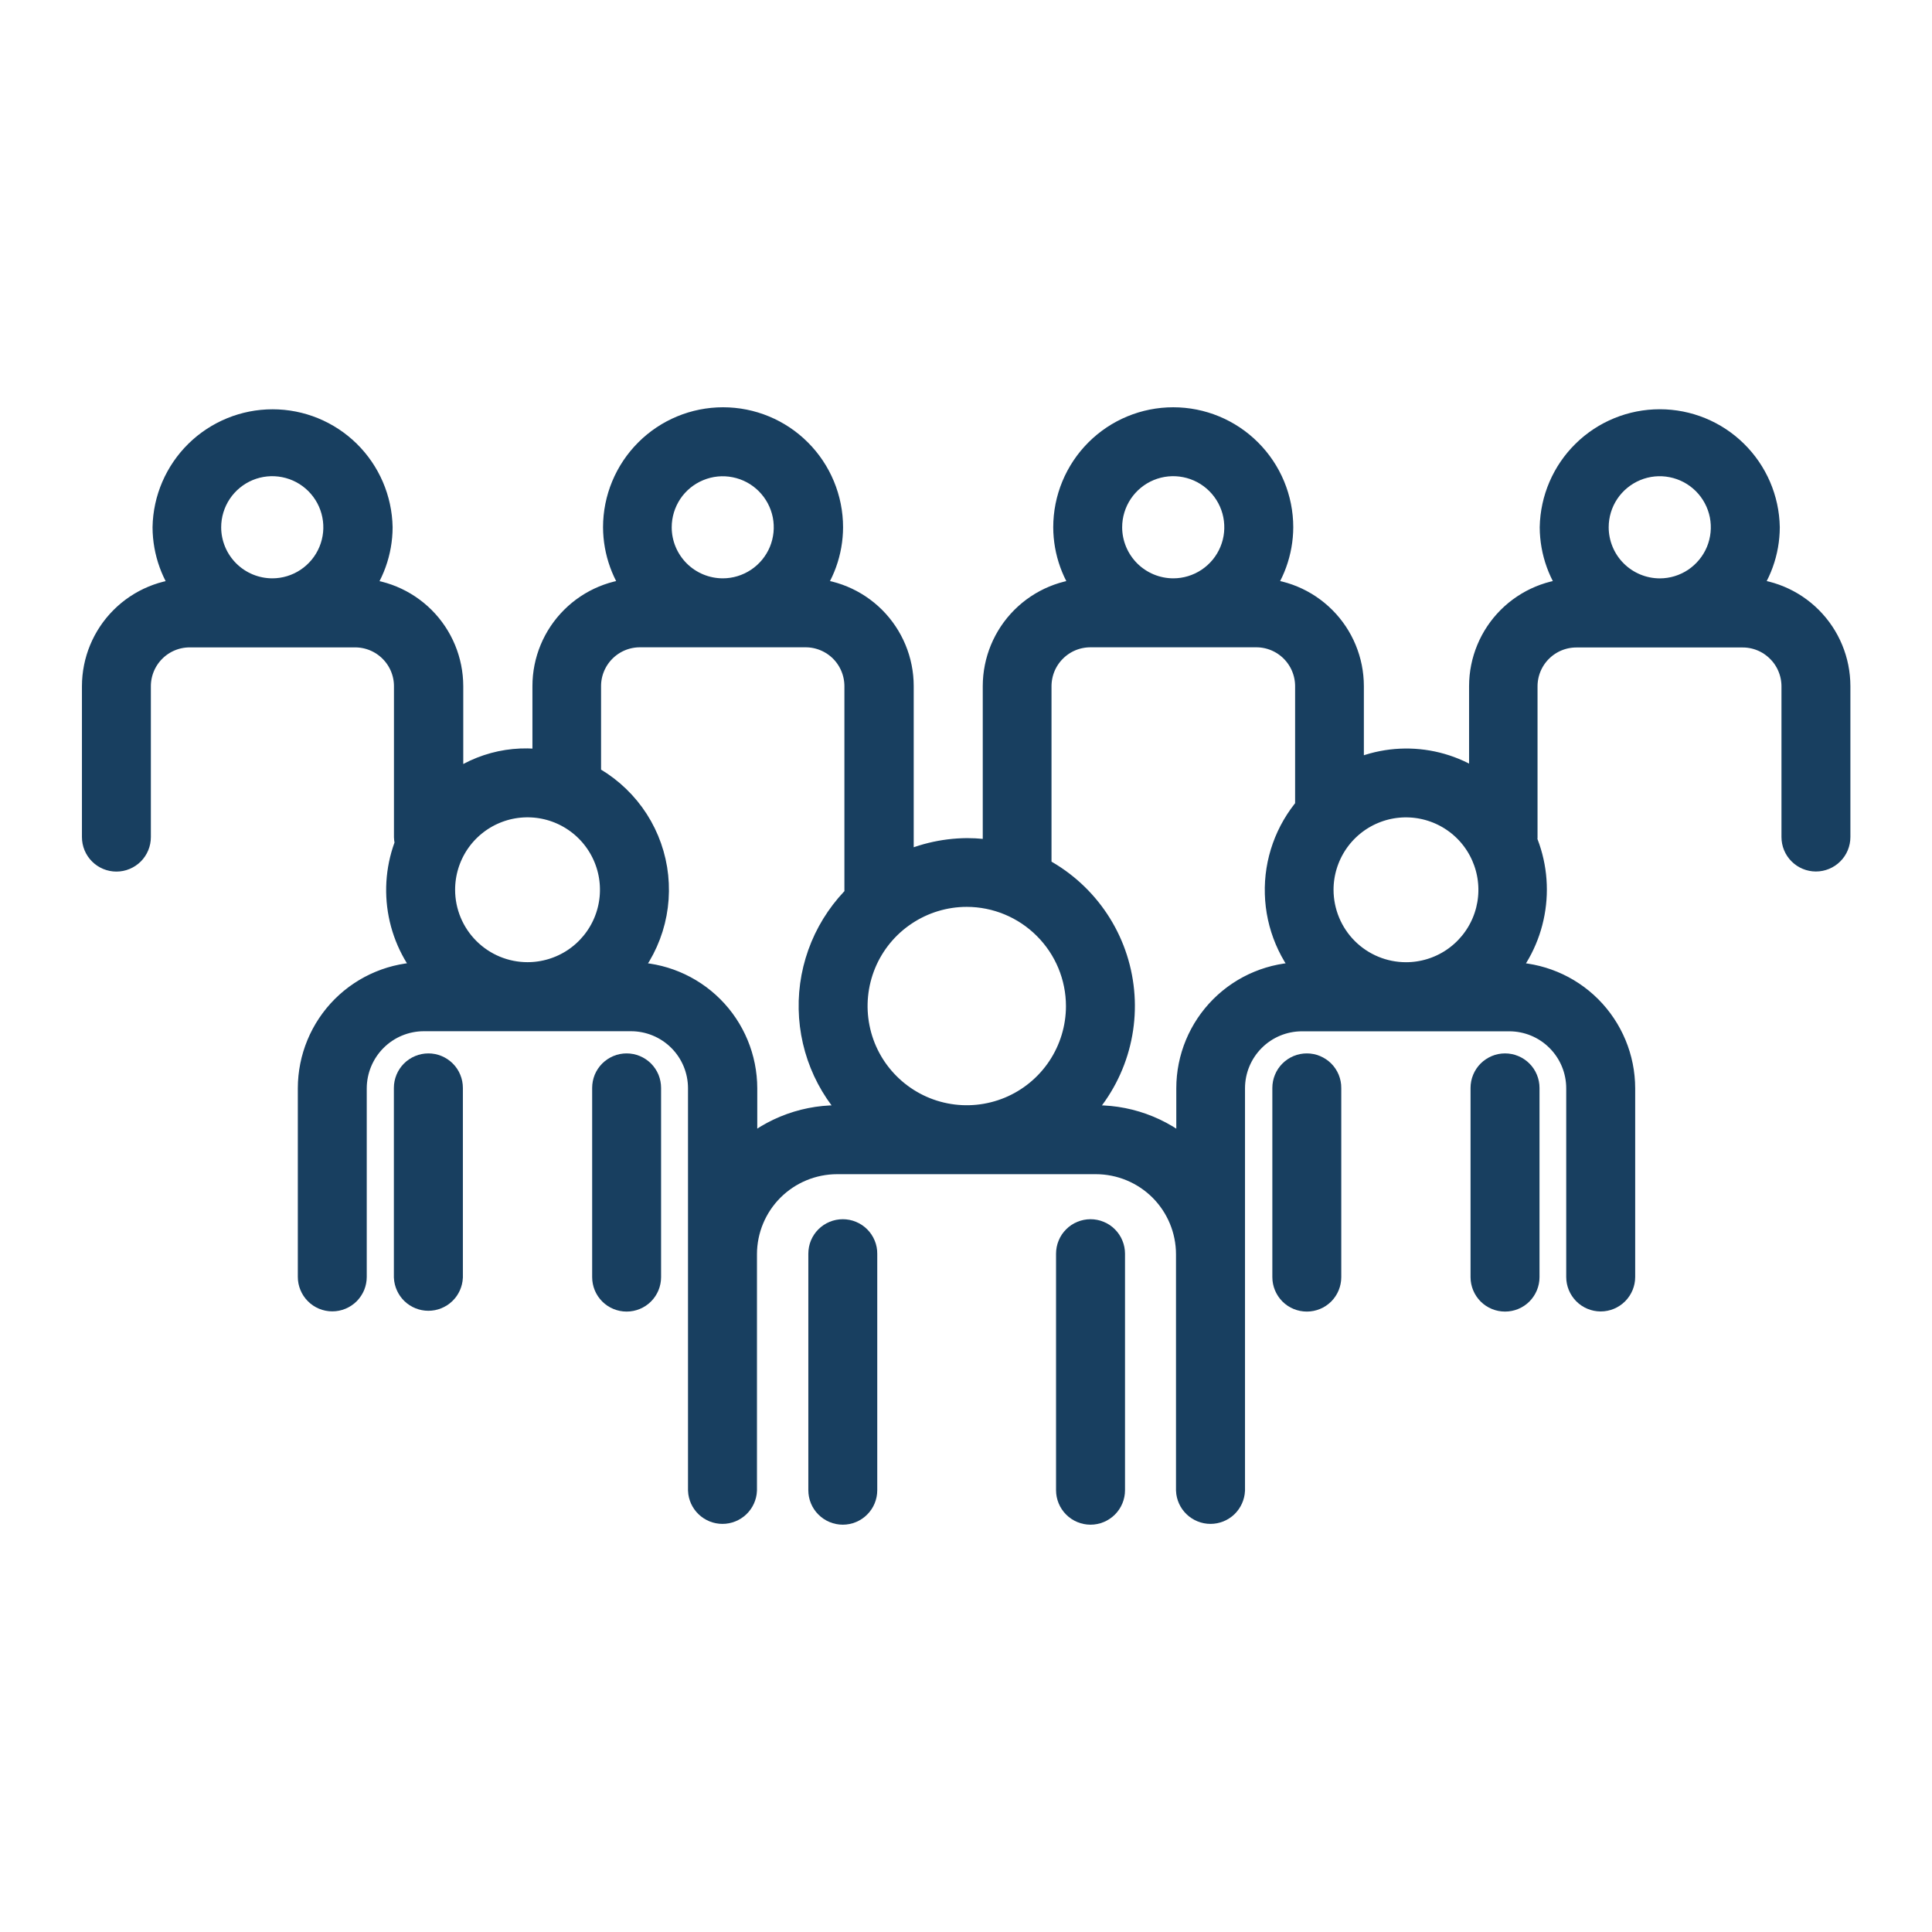 <svg width="46" height="46" viewBox="0 0 46 46" fill="none" xmlns="http://www.w3.org/2000/svg">
<path d="M25.965 29.379C25.903 29.379 25.842 29.391 25.785 29.415C25.727 29.438 25.675 29.473 25.632 29.517C25.588 29.56 25.553 29.612 25.53 29.669C25.506 29.727 25.494 29.788 25.494 29.85V35.481C25.494 35.606 25.544 35.726 25.632 35.814C25.72 35.902 25.84 35.952 25.965 35.952C26.09 35.952 26.209 35.902 26.298 35.814C26.386 35.726 26.436 35.606 26.436 35.481V29.851C26.436 29.789 26.424 29.727 26.4 29.67C26.377 29.613 26.342 29.561 26.298 29.517C26.255 29.473 26.203 29.438 26.145 29.415C26.088 29.391 26.027 29.379 25.965 29.379Z" fill="#183F60" stroke="#183F60" stroke-width="0.7"/>
<path d="M20.067 29.379C20.005 29.379 19.944 29.391 19.886 29.415C19.829 29.438 19.777 29.473 19.733 29.517C19.69 29.56 19.655 29.612 19.631 29.669C19.608 29.727 19.596 29.788 19.596 29.85V35.481C19.596 35.606 19.645 35.726 19.734 35.814C19.822 35.902 19.942 35.952 20.067 35.952C20.192 35.952 20.311 35.902 20.399 35.814C20.488 35.726 20.537 35.606 20.537 35.481V29.851C20.538 29.789 20.526 29.727 20.502 29.67C20.479 29.613 20.444 29.561 20.4 29.517C20.356 29.473 20.304 29.438 20.247 29.415C20.19 29.391 20.128 29.379 20.067 29.379Z" fill="#183F60" stroke="#183F60" stroke-width="0.7"/>
<path d="M35.834 25.431C35.772 25.431 35.711 25.443 35.654 25.467C35.597 25.491 35.545 25.526 35.501 25.569C35.457 25.613 35.423 25.665 35.399 25.722C35.375 25.78 35.363 25.841 35.363 25.903V30.408C35.363 30.532 35.413 30.652 35.501 30.741C35.59 30.829 35.709 30.878 35.834 30.878C35.959 30.878 36.079 30.829 36.167 30.741C36.255 30.652 36.305 30.532 36.305 30.408V25.903C36.305 25.841 36.293 25.78 36.269 25.722C36.246 25.665 36.211 25.613 36.167 25.569C36.124 25.526 36.072 25.491 36.014 25.467C35.957 25.443 35.896 25.431 35.834 25.431Z" fill="#183F60" stroke="#183F60" stroke-width="0.7"/>
<path d="M31.115 25.431C31.053 25.431 30.991 25.443 30.934 25.467C30.877 25.491 30.825 25.526 30.782 25.569C30.738 25.613 30.703 25.665 30.68 25.722C30.656 25.78 30.644 25.841 30.644 25.903V30.408C30.644 30.532 30.694 30.652 30.782 30.741C30.87 30.829 30.99 30.878 31.115 30.878C31.24 30.878 31.359 30.829 31.448 30.741C31.536 30.652 31.585 30.532 31.585 30.408V25.903C31.586 25.841 31.573 25.78 31.55 25.722C31.526 25.665 31.492 25.613 31.448 25.569C31.404 25.526 31.352 25.491 31.295 25.467C31.238 25.443 31.177 25.431 31.115 25.431Z" fill="#183F60" stroke="#183F60" stroke-width="0.7"/>
<path d="M14.919 25.431C14.858 25.431 14.796 25.443 14.739 25.467C14.682 25.491 14.63 25.526 14.586 25.569C14.543 25.613 14.508 25.665 14.484 25.722C14.461 25.78 14.449 25.841 14.449 25.903V30.408C14.449 30.532 14.498 30.652 14.587 30.741C14.675 30.829 14.795 30.878 14.919 30.878C15.044 30.878 15.164 30.829 15.252 30.741C15.341 30.652 15.39 30.532 15.39 30.408V25.903C15.39 25.841 15.378 25.78 15.355 25.722C15.331 25.665 15.296 25.613 15.253 25.569C15.209 25.526 15.157 25.491 15.1 25.467C15.043 25.443 14.981 25.431 14.919 25.431Z" fill="#183F60" stroke="#183F60" stroke-width="0.7"/>
<path d="M10.2 25.431C10.075 25.431 9.955 25.481 9.866 25.569C9.778 25.658 9.728 25.778 9.728 25.903V30.408C9.734 30.529 9.786 30.644 9.873 30.728C9.961 30.812 10.078 30.859 10.2 30.859C10.321 30.859 10.438 30.812 10.526 30.728C10.614 30.644 10.665 30.529 10.671 30.408V25.903C10.671 25.841 10.659 25.78 10.635 25.722C10.612 25.665 10.577 25.613 10.533 25.569C10.489 25.526 10.438 25.491 10.38 25.467C10.323 25.443 10.262 25.431 10.2 25.431Z" fill="#183F60" stroke="#183F60" stroke-width="0.7"/>
<path d="M41.492 14.12H41.461C41.824 13.679 42.024 13.126 42.026 12.555C42.014 11.898 41.744 11.272 41.275 10.812C40.806 10.351 40.175 10.094 39.518 10.094C38.861 10.094 38.23 10.351 37.761 10.812C37.292 11.272 37.023 11.898 37.01 12.555C37.013 13.126 37.212 13.678 37.575 14.12H37.545C36.957 14.12 36.394 14.354 35.978 14.769C35.563 15.184 35.329 15.748 35.328 16.335V18.823C34.883 18.463 34.342 18.242 33.773 18.186C33.203 18.13 32.63 18.242 32.123 18.508V16.335C32.122 15.748 31.889 15.185 31.474 14.77C31.058 14.354 30.495 14.12 29.908 14.12H29.877C30.239 13.679 30.439 13.126 30.442 12.555C30.442 11.89 30.178 11.252 29.707 10.782C29.237 10.311 28.599 10.047 27.934 10.047C27.269 10.047 26.631 10.311 26.161 10.782C25.691 11.252 25.427 11.89 25.427 12.555C25.429 13.126 25.628 13.678 25.991 14.12H25.965C25.377 14.12 24.814 14.354 24.399 14.769C23.983 15.185 23.75 15.748 23.749 16.335V20.378C23.51 20.33 23.267 20.305 23.023 20.305C22.46 20.31 21.906 20.445 21.405 20.702V16.335C21.405 15.748 21.171 15.185 20.756 14.769C20.34 14.354 19.777 14.12 19.19 14.12H19.159C19.522 13.678 19.721 13.126 19.723 12.555C19.723 11.89 19.459 11.252 18.989 10.782C18.519 10.311 17.881 10.047 17.216 10.047C16.551 10.047 15.913 10.311 15.443 10.782C14.973 11.252 14.708 11.89 14.708 12.555C14.711 13.126 14.911 13.679 15.273 14.12H15.243C14.655 14.12 14.092 14.354 13.677 14.769C13.261 15.184 13.027 15.748 13.027 16.335V18.215C12.613 18.139 12.187 18.157 11.781 18.267C11.374 18.378 10.998 18.578 10.68 18.853V16.337C10.679 15.749 10.445 15.186 10.03 14.771C9.614 14.356 9.051 14.122 8.463 14.121H8.434C8.796 13.68 8.996 13.127 8.998 12.556C8.985 11.899 8.716 11.274 8.247 10.813C7.778 10.353 7.147 10.095 6.49 10.095C5.833 10.095 5.202 10.353 4.733 10.813C4.264 11.274 3.994 11.899 3.982 12.556C3.985 13.128 4.184 13.68 4.547 14.121H4.516C3.929 14.122 3.366 14.356 2.951 14.771C2.535 15.187 2.302 15.75 2.301 16.337V19.931C2.301 20.056 2.35 20.175 2.439 20.264C2.527 20.352 2.647 20.402 2.772 20.402C2.897 20.402 3.016 20.352 3.105 20.264C3.193 20.175 3.242 20.056 3.242 19.931V16.337C3.243 15.999 3.377 15.676 3.616 15.437C3.855 15.198 4.179 15.064 4.516 15.064H8.455C8.793 15.064 9.117 15.198 9.356 15.437C9.595 15.675 9.73 15.999 9.73 16.337V19.931C9.732 19.982 9.742 20.032 9.76 20.08C9.545 20.613 9.489 21.197 9.599 21.761C9.709 22.325 9.981 22.845 10.381 23.258H10.093C9.39 23.258 8.716 23.538 8.218 24.035C7.721 24.533 7.442 25.207 7.441 25.91V30.402C7.441 30.464 7.453 30.525 7.477 30.582C7.5 30.639 7.535 30.691 7.579 30.735C7.622 30.779 7.674 30.813 7.731 30.837C7.789 30.861 7.85 30.873 7.912 30.873C7.973 30.873 8.035 30.861 8.092 30.837C8.149 30.813 8.201 30.779 8.245 30.735C8.288 30.691 8.323 30.639 8.347 30.582C8.37 30.525 8.382 30.464 8.382 30.402V25.91C8.384 25.458 8.564 25.024 8.884 24.704C9.204 24.384 9.637 24.204 10.089 24.203H15.024C15.476 24.203 15.911 24.383 16.231 24.703C16.551 25.023 16.731 25.457 16.731 25.91V35.482C16.736 35.603 16.788 35.718 16.876 35.802C16.964 35.886 17.08 35.933 17.202 35.933C17.323 35.933 17.44 35.886 17.528 35.802C17.616 35.718 17.668 35.603 17.673 35.482V29.861C17.674 29.264 17.912 28.691 18.335 28.268C18.758 27.846 19.331 27.608 19.928 27.607H26.095C26.693 27.608 27.266 27.846 27.689 28.268C28.111 28.691 28.349 29.264 28.35 29.861V35.482C28.355 35.603 28.407 35.718 28.495 35.802C28.583 35.886 28.7 35.933 28.821 35.933C28.943 35.933 29.06 35.886 29.148 35.802C29.235 35.718 29.287 35.603 29.293 35.482V25.912C29.293 25.459 29.473 25.025 29.793 24.705C30.113 24.384 30.547 24.205 31 24.205H35.934C36.387 24.205 36.821 24.384 37.141 24.705C37.461 25.025 37.641 25.459 37.641 25.912V30.404C37.641 30.529 37.691 30.648 37.779 30.737C37.867 30.825 37.987 30.875 38.112 30.875C38.237 30.875 38.356 30.825 38.445 30.737C38.533 30.648 38.583 30.529 38.583 30.404V25.912C38.582 25.209 38.302 24.535 37.805 24.037C37.308 23.54 36.634 23.261 35.931 23.259H35.644C36.05 22.836 36.324 22.303 36.43 21.726C36.537 21.148 36.472 20.552 36.243 20.012C36.25 19.986 36.255 19.959 36.258 19.933V16.339C36.259 16.001 36.393 15.677 36.632 15.439C36.871 15.2 37.195 15.066 37.533 15.066H41.48C41.648 15.064 41.814 15.096 41.97 15.159C42.126 15.222 42.267 15.316 42.386 15.434C42.506 15.551 42.601 15.692 42.666 15.847C42.731 16.001 42.765 16.167 42.766 16.335V19.929C42.766 20.054 42.815 20.174 42.904 20.262C42.992 20.35 43.112 20.4 43.236 20.4C43.361 20.4 43.481 20.35 43.569 20.262C43.658 20.174 43.707 20.054 43.707 19.929V16.335C43.706 15.748 43.473 15.185 43.057 14.769C42.642 14.354 42.079 14.12 41.492 14.12ZM4.916 12.555C4.916 12.245 5.008 11.942 5.18 11.684C5.352 11.427 5.596 11.226 5.882 11.107C6.168 10.989 6.483 10.957 6.787 11.018C7.091 11.078 7.37 11.227 7.589 11.446C7.808 11.665 7.958 11.944 8.018 12.248C8.079 12.552 8.048 12.867 7.929 13.153C7.811 13.439 7.61 13.684 7.352 13.856C7.095 14.028 6.792 14.12 6.482 14.12C6.067 14.119 5.669 13.954 5.376 13.661C5.082 13.367 4.917 12.97 4.916 12.555ZM26.368 12.555C26.368 12.245 26.46 11.942 26.632 11.684C26.804 11.427 27.048 11.226 27.334 11.107C27.62 10.989 27.935 10.957 28.239 11.018C28.543 11.078 28.822 11.227 29.041 11.446C29.26 11.665 29.41 11.944 29.47 12.248C29.53 12.552 29.5 12.867 29.381 13.153C29.263 13.439 29.062 13.684 28.804 13.856C28.547 14.028 28.244 14.12 27.934 14.12C27.519 14.119 27.122 13.954 26.828 13.661C26.535 13.367 26.369 12.97 26.368 12.555ZM25.73 23.954C25.73 24.49 25.57 25.015 25.273 25.46C24.975 25.906 24.551 26.254 24.056 26.459C23.56 26.664 23.015 26.718 22.489 26.613C21.963 26.509 21.48 26.25 21.101 25.871C20.721 25.492 20.463 25.009 20.359 24.483C20.254 23.957 20.308 23.412 20.513 22.916C20.718 22.421 21.066 21.997 21.512 21.7C21.957 21.402 22.482 21.242 23.018 21.242C23.737 21.243 24.426 21.529 24.934 22.038C25.443 22.546 25.729 23.235 25.73 23.954ZM15.643 12.555C15.643 12.245 15.735 11.943 15.906 11.685C16.078 11.428 16.323 11.227 16.609 11.109C16.895 10.99 17.209 10.959 17.513 11.02C17.817 11.08 18.096 11.229 18.314 11.448C18.533 11.667 18.682 11.946 18.743 12.249C18.803 12.553 18.772 12.868 18.654 13.154C18.535 13.44 18.335 13.684 18.077 13.856C17.82 14.028 17.517 14.12 17.208 14.12C16.793 14.119 16.395 13.954 16.102 13.661C15.809 13.367 15.643 12.97 15.643 12.555ZM10.486 21.185C10.486 20.775 10.607 20.374 10.835 20.032C11.063 19.691 11.387 19.425 11.766 19.268C12.145 19.111 12.562 19.07 12.965 19.15C13.367 19.23 13.737 19.428 14.027 19.718C14.317 20.008 14.515 20.378 14.595 20.78C14.675 21.183 14.634 21.6 14.477 21.979C14.32 22.358 14.054 22.682 13.713 22.91C13.371 23.138 12.97 23.259 12.56 23.259C12.01 23.259 11.483 23.04 11.094 22.651C10.705 22.262 10.486 21.735 10.486 21.185ZM19.934 26.666C19.516 26.665 19.101 26.748 18.714 26.908C18.327 27.068 17.976 27.303 17.68 27.599V25.912C17.679 25.209 17.399 24.534 16.902 24.037C16.405 23.54 15.73 23.26 15.027 23.259H14.74C15.063 22.924 15.303 22.518 15.442 22.074C15.581 21.629 15.613 21.158 15.538 20.699C15.462 20.239 15.28 19.804 15.006 19.427C14.732 19.051 14.374 18.743 13.961 18.529V16.335C13.961 15.998 14.096 15.674 14.335 15.435C14.573 15.197 14.897 15.062 15.235 15.062H19.182C19.519 15.062 19.843 15.197 20.082 15.435C20.32 15.674 20.454 15.998 20.455 16.335V21.187C20.457 21.237 20.467 21.286 20.484 21.333C20.122 21.68 19.835 22.098 19.642 22.561C19.45 23.024 19.355 23.522 19.366 24.024C19.376 24.525 19.49 25.019 19.701 25.474C19.912 25.929 20.216 26.335 20.592 26.666L19.934 26.666ZM28.357 25.913V27.599C28.06 27.303 27.709 27.068 27.322 26.908C26.935 26.748 26.52 26.665 26.101 26.666H25.444C25.888 26.275 26.229 25.782 26.438 25.229C26.647 24.676 26.717 24.08 26.642 23.494C26.567 22.907 26.35 22.348 26.009 21.866C25.668 21.383 25.214 20.991 24.686 20.724V16.335C24.687 16.168 24.72 16.002 24.784 15.847C24.849 15.692 24.943 15.552 25.062 15.434C25.18 15.316 25.321 15.222 25.476 15.158C25.631 15.094 25.797 15.062 25.965 15.062H29.913C30.25 15.062 30.574 15.197 30.812 15.435C31.051 15.674 31.185 15.998 31.186 16.335V19.25C30.701 19.812 30.443 20.535 30.465 21.277C30.486 22.019 30.784 22.726 31.301 23.259H31.013C30.309 23.259 29.634 23.538 29.136 24.035C28.637 24.533 28.357 25.208 28.357 25.912V25.913ZM31.401 21.186C31.401 20.776 31.523 20.375 31.751 20.033C31.979 19.692 32.303 19.426 32.682 19.269C33.061 19.112 33.478 19.071 33.88 19.151C34.283 19.231 34.653 19.429 34.943 19.719C35.233 20.009 35.43 20.379 35.51 20.781C35.59 21.184 35.549 21.601 35.392 21.98C35.235 22.359 34.969 22.683 34.628 22.911C34.287 23.139 33.886 23.26 33.476 23.26C32.926 23.26 32.398 23.041 32.009 22.652C31.62 22.263 31.402 21.735 31.401 21.185V21.186ZM37.952 12.556C37.952 12.246 38.043 11.943 38.215 11.685C38.387 11.428 38.632 11.227 38.918 11.108C39.204 10.989 39.519 10.958 39.823 11.019C40.127 11.079 40.406 11.228 40.625 11.447C40.844 11.666 40.993 11.945 41.054 12.249C41.114 12.553 41.083 12.867 40.965 13.154C40.846 13.44 40.645 13.684 40.388 13.857C40.13 14.029 39.828 14.121 39.518 14.121C39.103 14.12 38.705 13.955 38.411 13.661C38.118 13.368 37.953 12.97 37.952 12.555V12.556Z" fill="#183F60" stroke="#183F60" stroke-width="0.7"/>
</svg>

